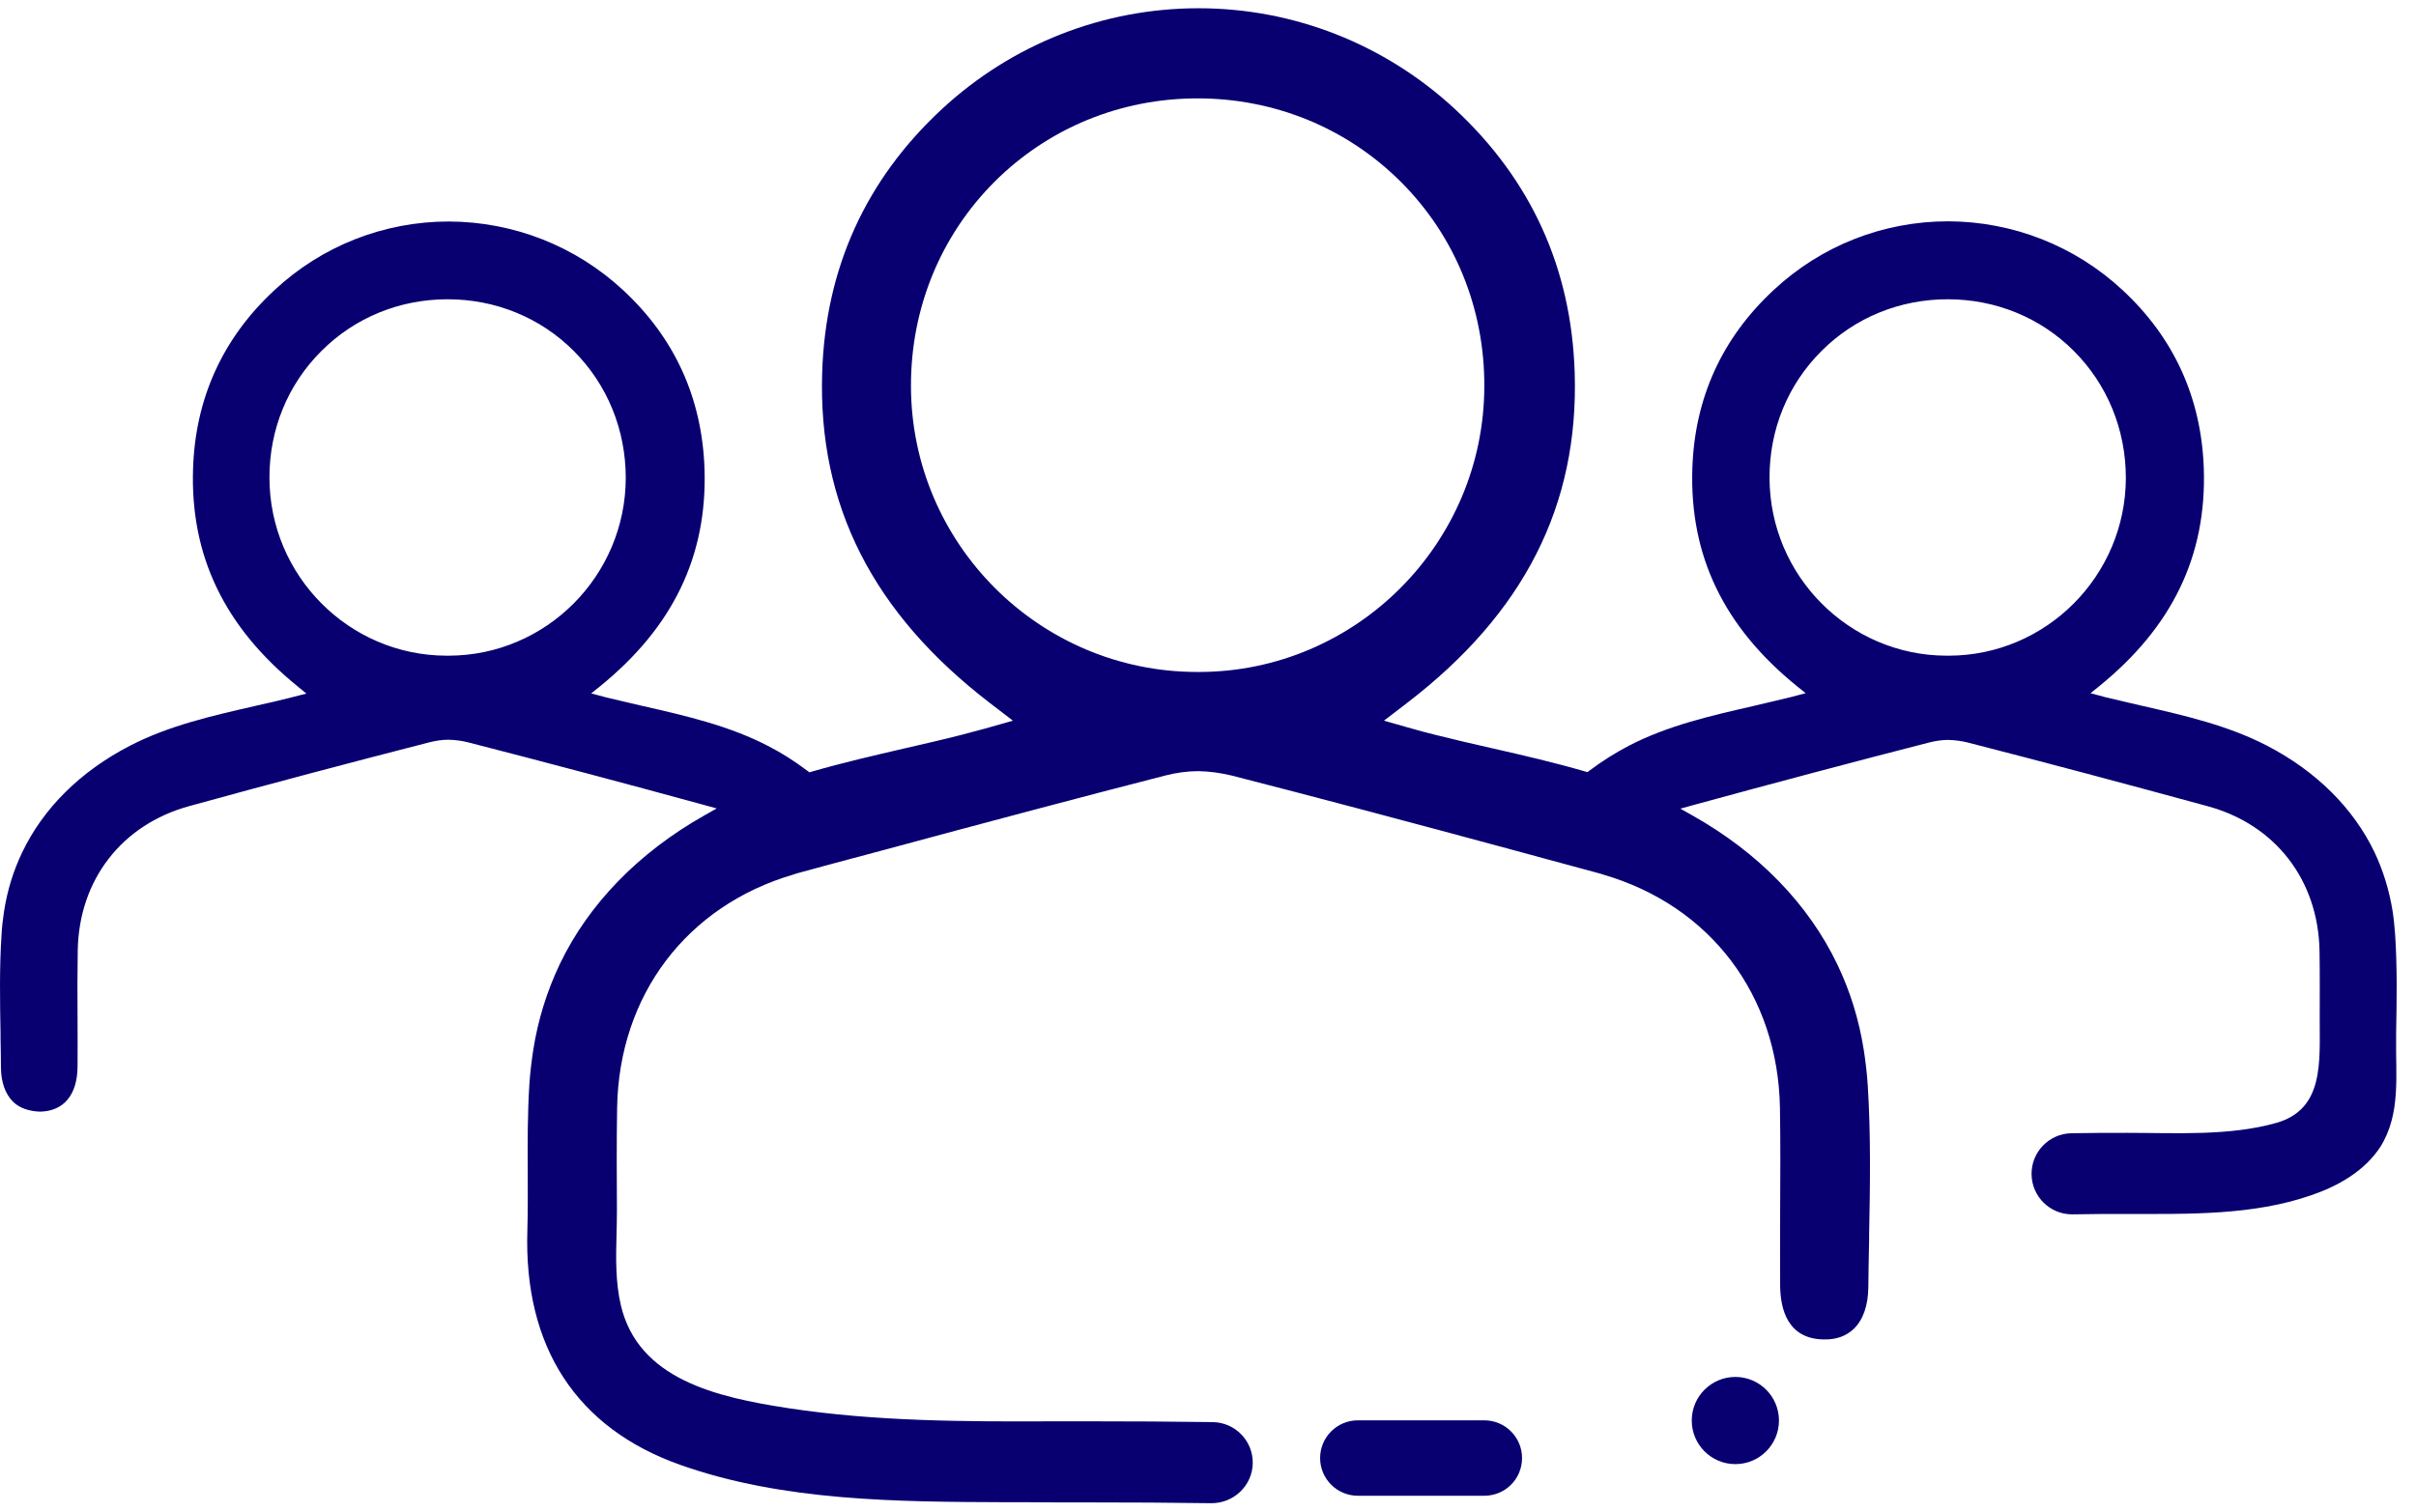 <svg width="123" height="77" viewBox="0 0 123 77" fill="none" xmlns="http://www.w3.org/2000/svg">
    <path d="M121.988 52.88V52.63C122.018 50.98 122.048 49.27 121.938 47.6C121.908 47.19 121.868 46.78 121.808 46.39C121.638 45.34 121.328 44.33 120.888 43.4C119.808 41.15 117.918 39.27 115.408 37.97C113.418 36.94 111.218 36.44 109.088 35.95L108.998 35.93C108.398 35.79 107.798 35.65 107.208 35.51L106.428 35.3L106.878 34.94C110.598 31.92 112.338 28.3 112.198 23.88C112.078 20.28 110.688 17.21 108.058 14.77C105.638 12.52 102.478 11.28 99.178 11.27C95.878 11.27 92.718 12.51 90.298 14.77C87.668 17.21 86.268 20.28 86.158 23.88C86.018 28.3 87.758 31.92 91.478 34.94L91.928 35.3L91.208 35.49C90.558 35.65 89.958 35.79 89.358 35.93L89.278 35.95C87.138 36.44 84.928 36.94 82.938 37.97C82.248 38.33 81.578 38.75 80.938 39.23L80.818 39.32L80.678 39.28C79.128 38.83 77.528 38.46 75.988 38.11C75.018 37.89 74.058 37.67 73.108 37.43C72.718 37.33 72.308 37.23 71.868 37.1L70.458 36.7L71.618 35.81C77.588 31.24 80.388 25.73 80.168 18.96C79.998 13.66 77.948 9.16 74.078 5.56C70.508 2.25 65.868 0.42 61.018 0.42C56.158 0.42 51.518 2.25 47.948 5.56C44.078 9.15 42.028 13.66 41.858 18.96C41.638 25.72 44.438 31.23 50.408 35.81L51.568 36.7L50.158 37.1C49.718 37.22 49.308 37.33 48.918 37.43C47.978 37.67 47.018 37.89 46.058 38.11C44.508 38.47 42.898 38.84 41.348 39.29L41.208 39.33L41.088 39.24C40.448 38.76 39.778 38.33 39.088 37.98C37.098 36.95 34.898 36.45 32.758 35.96L32.668 35.94C32.068 35.8 31.468 35.66 30.878 35.52L30.098 35.31L30.548 34.95C34.268 31.93 36.008 28.31 35.868 23.89C35.748 20.29 34.358 17.22 31.728 14.78C29.308 12.53 26.148 11.29 22.848 11.28C19.548 11.28 16.388 12.52 13.968 14.78C11.338 17.22 9.938 20.29 9.828 23.89C9.688 28.31 11.428 31.93 15.148 34.95L15.598 35.32L14.818 35.52C14.228 35.67 13.628 35.81 13.028 35.94L12.948 35.96C10.808 36.45 8.598 36.95 6.608 37.98C4.098 39.28 2.208 41.15 1.128 43.41C0.678 44.35 0.368 45.36 0.208 46.4C0.148 46.79 0.098 47.2 0.078 47.61C-0.032 49.28 -0.002 50.98 0.028 52.63V52.89C0.038 53.39 0.048 53.88 0.048 54.38C0.058 55.12 0.268 55.71 0.668 56.11C0.988 56.42 1.458 56.59 2.038 56.61C3.238 56.59 3.938 55.76 3.948 54.32C3.958 53.49 3.948 52.65 3.948 51.82C3.938 50.68 3.938 49.54 3.958 48.4C4.018 44.81 6.198 41.99 9.638 41.05C13.698 39.93 17.818 38.84 21.868 37.8C22.188 37.72 22.518 37.67 22.828 37.67C23.168 37.68 23.508 37.72 23.818 37.8C27.748 38.81 31.778 39.88 35.798 40.98L36.488 41.17L35.868 41.52C32.518 43.41 29.968 46.03 28.498 49.1C27.848 50.47 27.388 51.93 27.148 53.47C27.058 54.05 26.988 54.65 26.948 55.26C26.858 56.7 26.858 58.17 26.868 59.6C26.868 60.61 26.878 61.65 26.848 62.68C26.668 68.61 29.358 72.73 34.638 74.6C39.868 76.45 45.658 76.48 51.258 76.5H52.268C53.278 76.51 54.288 76.51 55.298 76.51H55.518C57.528 76.51 59.598 76.52 61.678 76.55C62.828 76.55 63.758 75.64 63.778 74.52C63.798 73.38 62.888 72.44 61.748 72.42C59.648 72.39 57.558 72.38 55.528 72.38H53.628C49.178 72.4 44.578 72.39 40.128 71.71C36.468 71.15 32.498 70.24 31.608 66.47C31.328 65.27 31.358 64.04 31.388 62.85C31.398 62.45 31.408 62.04 31.408 61.64C31.398 60.03 31.388 58.2 31.418 56.4C31.518 50.67 34.968 46.12 40.408 44.53L40.498 44.5C40.538 44.49 40.588 44.47 40.628 44.46C41.548 44.21 42.458 43.96 43.368 43.72L44.868 43.32C50.278 41.86 55.008 40.6 59.338 39.49C59.888 39.35 60.448 39.27 61.008 39.27C61.578 39.28 62.138 39.36 62.688 39.49C66.908 40.57 71.648 41.83 77.158 43.32L78.628 43.72C79.548 43.97 80.468 44.22 81.398 44.47C81.448 44.48 81.488 44.5 81.538 44.51L81.628 44.54C87.078 46.13 90.518 50.68 90.618 56.41C90.648 58.21 90.638 60.04 90.628 61.65V61.92C90.628 63.1 90.618 64.28 90.628 65.46C90.638 66.7 91.028 68.18 92.838 68.21C93.488 68.23 94.008 68.03 94.388 67.66C94.858 67.2 95.108 66.47 95.118 65.55C95.128 64.75 95.138 63.95 95.158 63.16V62.89C95.208 60.38 95.248 57.79 95.088 55.27C95.048 54.66 94.978 54.06 94.888 53.48C94.648 51.95 94.198 50.48 93.538 49.11C92.068 46.04 89.528 43.42 86.168 41.53L85.548 41.18L86.238 40.99C90.258 39.89 94.288 38.82 98.218 37.81C98.538 37.73 98.868 37.68 99.178 37.68C99.518 37.69 99.858 37.73 100.168 37.81C104.228 38.85 108.338 39.95 112.408 41.06C115.848 42 118.018 44.82 118.088 48.41C118.108 49.55 118.098 50.69 118.098 51.83C118.088 54.03 118.348 56.48 115.898 57.18C113.508 57.86 110.768 57.69 108.318 57.69C107.388 57.69 106.428 57.69 105.458 57.71C104.318 57.73 103.408 58.67 103.428 59.81C103.448 60.94 104.368 61.84 105.488 61.84C105.498 61.84 105.508 61.84 105.518 61.84C106.468 61.82 107.398 61.82 108.318 61.82C111.418 61.82 114.688 61.9 117.658 60.87C119.038 60.4 120.378 59.64 121.188 58.4C122.238 56.72 121.958 54.75 121.988 52.88ZM22.848 33.39H22.728C17.768 33.38 13.728 29.32 13.718 24.34C13.708 21.88 14.648 19.58 16.368 17.87C18.068 16.17 20.348 15.24 22.788 15.24C25.228 15.24 27.508 16.17 29.208 17.87C30.918 19.58 31.858 21.88 31.858 24.34C31.848 29.32 27.808 33.38 22.848 33.39ZM61.068 34.22H60.918C52.898 34.2 46.388 27.67 46.378 19.66C46.368 15.7 47.888 12 50.638 9.25C53.378 6.52 57.048 5.01 60.968 5.01C64.898 5.01 68.568 6.52 71.308 9.25C74.068 12 75.578 15.7 75.568 19.66C75.558 27.67 69.048 34.2 61.068 34.22ZM99.218 33.39H99.098C94.138 33.38 90.098 29.32 90.088 24.34C90.078 21.88 91.018 19.58 92.738 17.87C94.438 16.17 96.718 15.24 99.158 15.24C101.598 15.24 103.878 16.17 105.578 17.87C107.288 19.58 108.228 21.88 108.228 24.34C108.218 29.32 104.178 33.38 99.218 33.39Z" fill="#080071"/>
    <path d="M88.348 74.56C89.574 74.56 90.568 73.566 90.568 72.34C90.568 71.114 89.574 70.12 88.348 70.12C87.122 70.12 86.128 71.114 86.128 72.34C86.128 73.566 87.122 74.56 88.348 74.56Z" fill="#080071"/>
    <path d="M75.568 76.17H69.128C68.068 76.17 67.208 75.31 67.208 74.25C67.208 73.19 68.068 72.33 69.128 72.33H75.568C76.628 72.33 77.488 73.19 77.488 74.25C77.488 75.32 76.628 76.17 75.568 76.17Z" fill="#080071"/>
</svg>